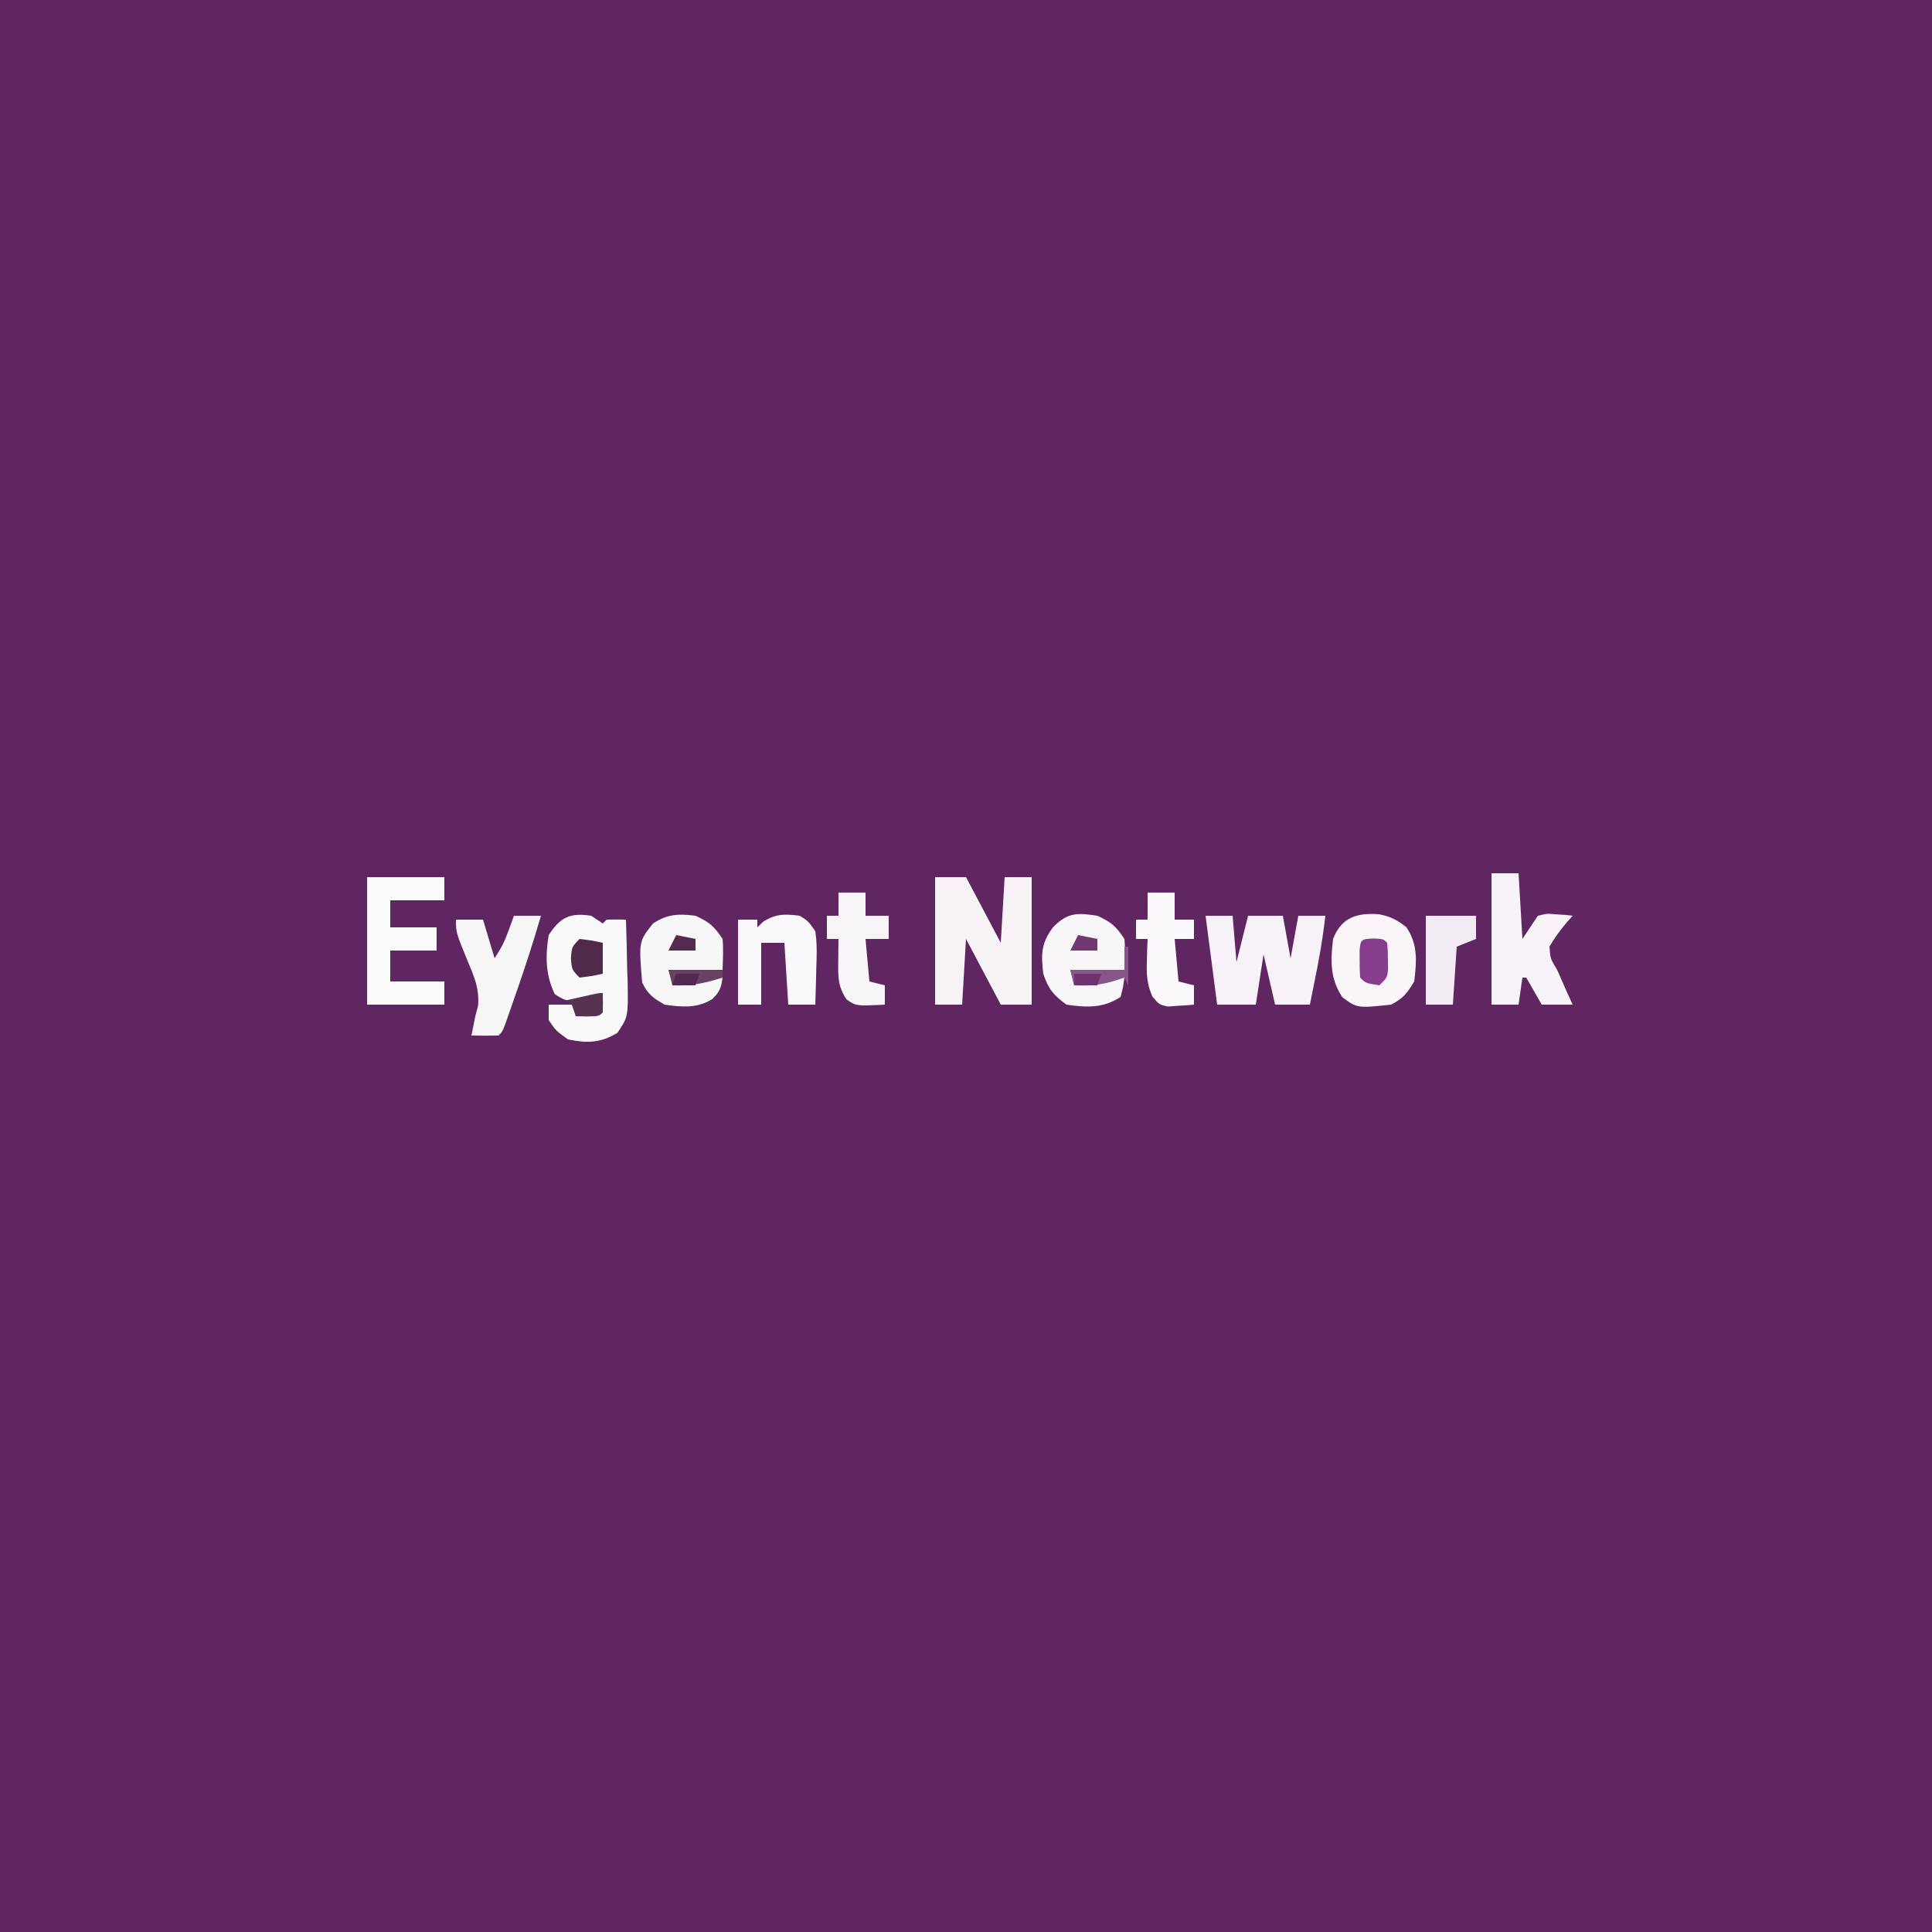 <?xml version="1.0" encoding="UTF-8"?>
<svg version="1.1" xmlns="http://www.w3.org/2000/svg" width="500" height="500">
<rect width="100%" height="100%" fill="#808080" stroke="none"/>
<path d="M0 0 C165 0 330 0 500 0 C500 165 500 330 500 500 C335 500 170 500 0 500 C0 335 0 170 0 0 Z " fill="#602661" transform="translate(0,0)"/>
<path d="M0 0 C2.64 0 5.28 0 8 0 C10.97 5.61 13.94 11.22 17 17 C17.33 11.39 17.66 5.78 18 0 C20.31 0 22.62 0 25 0 C25 10.89 25 21.78 25 33 C22.36 33 19.72 33 17 33 C14.03 27.39 11.06 21.78 8 16 C7.67 21.61 7.34 27.22 7 33 C4.69 33 2.38 33 0 33 C0 22.11 0 11.22 0 0 Z " fill="#F6F2F6" transform="translate(242,227)"/>
<path d="M0 0 C0.99 0.66 1.98 1.32 3 2 C3.33 1.67 3.66 1.34 4 1 C5.666 0.959 7.334 0.957 9 1 C9.145 5.229 9.234 9.457 9.312 13.688 C9.354 14.886 9.396 16.084 9.439 17.318 C9.563 26.161 9.563 26.161 6.793 30.293 C2.46 32.941 -1.081 33.016 -6 32 C-9.125 29.75 -9.125 29.75 -11 27 C-11 25.68 -11 24.36 -11 23 C-9.02 23 -7.04 23 -5 23 C-4.67 23.66 -4.34 24.32 -4 25 C-2.02 25 -0.04 25 2 25 C2 23.68 2 22.36 2 21 C1.34 21.33 0.68 21.66 0 22 C-3.968 22.441 -6.142 22.616 -9.438 20.25 C-11.849 15.235 -11.867 10.457 -11 5 C-7.963 0.355 -5.486 -0.835 0 0 Z " fill="#FAF9F9" transform="translate(153,237)"/>
<path d="M0 0 C2.31 0 4.62 0 7 0 C7.33 3.96 7.66 7.92 8 12 C8.99 8.04 9.98 4.08 11 0 C13.97 0 16.94 0 20 0 C20.66 3.63 21.32 7.26 22 11 C22.66 7.37 23.32 3.74 24 0 C26.31 0 28.62 0 31 0 C30.324 6.084 29.251 12.01 28 18 C27.665 19.666 27.332 21.333 27 23 C24.03 23 21.06 23 18 23 C17.01 18.71 16.02 14.42 15 10 C14.34 14.29 13.68 18.58 13 23 C9.7 23 6.4 23 3 23 C2.01 15.41 1.02 7.82 0 0 Z " fill="#F6F2F7" transform="translate(312,237)"/>
<path d="M0 0 C6.6 0 13.2 0 20 0 C20 1.98 20 3.96 20 6 C15.38 6 10.76 6 6 6 C6 8.31 6 10.62 6 13 C9.96 13 13.92 13 18 13 C18 14.98 18 16.96 18 19 C14.04 19 10.08 19 6 19 C6 21.64 6 24.28 6 27 C10.62 27 15.24 27 20 27 C20 28.98 20 30.96 20 33 C13.4 33 6.8 33 0 33 C0 22.11 0 11.22 0 0 Z " fill="#FBFBFB" transform="translate(95,227)"/>
<path d="M0 0 C2.31 0 4.62 0 7 0 C7.33 5.61 7.66 11.22 8 17 C9.32 15.02 10.64 13.04 12 11 C14.359 10.414 14.359 10.414 16.75 10.625 C17.549 10.679 18.348 10.733 19.172 10.789 C20.077 10.893 20.077 10.893 21 11 C20.544 11.508 20.087 12.016 19.617 12.539 C17.873 14.627 16.345 16.634 15 19 C15.217 22.075 15.217 22.075 17 25 C17.716 26.622 18.424 28.247 19.125 29.875 C19.747 31.251 20.371 32.627 21 34 C18.36 34 15.72 34 13 34 C11.68 31.69 10.36 29.38 9 27 C8.67 27 8.34 27 8 27 C7.67 29.31 7.34 31.62 7 34 C4.69 34 2.38 34 0 34 C0 22.78 0 11.56 0 0 Z " fill="#F8F3F8" transform="translate(386,226)"/>
<path d="M0 0 C2.924 0.541 4.856 1.52 7.152 3.398 C10.118 7.847 9.793 12.18 9.152 17.398 C7.351 20.4 6.249 21.85 3.152 23.398 C-5.579 24.326 -5.579 24.326 -9.41 21.523 C-12.654 16.729 -12.525 12.061 -11.848 6.398 C-9.653 0.757 -5.636 -0.394 0 0 Z " fill="#F9F5F9" transform="translate(356.848,236.602)"/>
<path d="M0 0 C3.586 1.637 4.793 2.69 7 6 C7.258 8.695 7.089 11.285 7 14 C2.38 14 -2.24 14 -7 14 C-6.67 15.32 -6.34 16.64 -6 18 C-4.969 17.67 -3.938 17.34 -2.875 17 C0.484 16.028 3.491 15.829 7 16 C6.688 18.375 6.688 18.375 6 21 C1.552 23.965 -2.785 23.762 -8 23 C-11.413 20.474 -12.666 19.001 -14 15 C-14.584 9.997 -14.572 7.097 -11.5 3 C-7.776 -0.856 -5.187 -0.823 0 0 Z " fill="#F8F6F9" transform="translate(284,237)"/>
<path d="M0 0 C3.586 1.637 4.793 2.69 7 6 C7.258 8.695 7.089 11.285 7 14 C2.38 14 -2.24 14 -7 14 C-6.67 14.99 -6.34 15.98 -6 17 C-4 17.043 -2 17.041 0 17 C0.33 16.67 0.66 16.34 1 16 C3 15.959 5 15.957 7 16 C6.636 18.639 6.245 19.773 4.262 21.609 C0.384 23.994 -3.597 23.648 -8 23 C-10.898 21.344 -12.409 20.273 -13.812 17.25 C-14.696 6.654 -14.696 6.654 -11 2 C-7.294 -0.471 -4.298 -0.554 0 0 Z " fill="#F8F7F8" transform="translate(180,237)"/>
<path d="M0 0 C2.31 0 4.62 0 7 0 C4.983 6.926 2.767 13.757 0.375 20.562 C0.063 21.463 -0.249 22.363 -0.57 23.291 C-0.869 24.145 -1.168 24.999 -1.477 25.879 C-1.745 26.648 -2.014 27.417 -2.292 28.209 C-3 30 -3 30 -4 31 C-6.333 31.041 -8.667 31.042 -11 31 C-10.856 30.299 -10.711 29.598 -10.562 28.875 C-10.377 27.926 -10.191 26.977 -10 26 C-9.763 25.12 -9.526 24.239 -9.281 23.332 C-8.906 18.882 -10.23 15.865 -11.938 11.812 C-15 4.323 -15 4.323 -15 1 C-12.69 1 -10.38 1 -8 1 C-7.01 4.3 -6.02 7.6 -5 11 C-3.332 8.498 -2.376 6.589 -1.375 3.812 C-1.115 3.097 -0.854 2.382 -0.586 1.645 C-0.393 1.102 -0.199 0.559 0 0 Z " fill="#F7F6F7" transform="translate(133,237)"/>
<path d="M0 0 C2.203 1.418 2.203 1.418 4 4 C4.49 7.264 4.376 10.459 4.25 13.75 C4.232 14.638 4.214 15.526 4.195 16.441 C4.148 18.629 4.083 20.814 4 23 C1.69 23 -0.62 23 -3 23 C-3.33 17.72 -3.66 12.44 -4 7 C-5.98 7 -7.96 7 -10 7 C-10 12.28 -10 17.56 -10 23 C-11.98 23 -13.96 23 -16 23 C-16 15.74 -16 8.48 -16 1 C-14.35 1 -12.7 1 -11 1 C-11 1.66 -11 2.32 -11 3 C-10.484 2.505 -9.969 2.01 -9.438 1.5 C-6.076 -0.569 -3.88 -0.485 0 0 Z " fill="#FAF8FA" transform="translate(207,237)"/>
<path d="M0 0 C2.31 0 4.62 0 7 0 C7 1.98 7 3.96 7 6 C8.98 6 10.96 6 13 6 C13 7.98 13 9.96 13 12 C11.02 12 9.04 12 7 12 C7.33 15.63 7.66 19.26 8 23 C9.32 23.33 10.64 23.66 12 24 C12 25.65 12 27.3 12 29 C4.518 29.368 4.518 29.368 2.062 27.625 C-0.157 24.23 -0.106 21.92 -0.062 17.875 C-0.053 16.779 -0.044 15.684 -0.035 14.555 C-0.024 13.712 -0.012 12.869 0 12 C-0.99 12 -1.98 12 -3 12 C-3 10.02 -3 8.04 -3 6 C-2.01 6 -1.02 6 0 6 C0 4.02 0 2.04 0 0 Z " fill="#F7F5F7" transform="translate(217,231)"/>
<path d="M0 0 C2.31 0 4.62 0 7 0 C7 2.31 7 4.62 7 7 C8.65 7 10.3 7 12 7 C12 8.65 12 10.3 12 12 C10.35 12 8.7 12 7 12 C7.33 15.63 7.66 19.26 8 23 C9.32 23.33 10.64 23.66 12 24 C12 25.65 12 27.3 12 29 C10.565 29.135 9.127 29.232 7.688 29.312 C6.887 29.371 6.086 29.429 5.262 29.488 C3 29 3 29 1.219 26.875 C-0.182 23.571 -0.305 21.26 -0.188 17.688 C-0.16 16.619 -0.133 15.55 -0.105 14.449 C-0.071 13.641 -0.036 12.833 0 12 C-0.99 12 -1.98 12 -3 12 C-3 10.35 -3 8.7 -3 7 C-2.01 7 -1.02 7 0 7 C0 4.69 0 2.38 0 0 Z " fill="#FBF9FB" transform="translate(297,231)"/>
<path d="M0 0 C4.29 0 8.58 0 13 0 C13 1.98 13 3.96 13 6 C11.35 6.66 9.7 7.32 8 8 C7.67 12.95 7.34 17.9 7 23 C4.69 23 2.38 23 0 23 C0 15.41 0 7.82 0 0 Z " fill="#F3ECF4" transform="translate(369,237)"/>
<path d="M0 0 C2.5 0.125 2.5 0.125 3.5 1.125 C3.668 3.121 3.668 3.121 3.688 5.562 C3.702 6.366 3.716 7.169 3.73 7.996 C3.5 10.125 3.5 10.125 1.5 12.125 C-2.036 11.589 -2.036 11.589 -3.5 10.125 C-3.598 8.628 -3.63 7.126 -3.625 5.625 C-3.628 4.81 -3.63 3.996 -3.633 3.156 C-3.434 0.121 -3.056 0.153 0 0 Z " fill="#853D8C" transform="translate(355.5,242.875)"/>
<path d="M0 0 C3.125 0.375 3.125 0.375 6 1 C6 3.64 6 6.28 6 9 C3.125 9.625 3.125 9.625 0 10 C-2 8 -2 8 -2.25 5 C-2 2 -2 2 0 0 Z " fill="#502A4B" transform="translate(150,243)"/>
<path d="M0 0 C0.33 0 0.66 0 1 0 C1 3.3 1 6.6 1 10 C0.67 9.34 0.34 8.68 0 8 C-1.031 8.33 -2.062 8.66 -3.125 9 C-6.484 9.972 -9.491 10.171 -13 10 C-13.33 8.68 -13.66 7.36 -14 6 C-9.38 6 -4.76 6 0 6 C0 4.02 0 2.04 0 0 Z " fill="#88558B" transform="translate(291,245)"/>
<path d="M0 0 C4.62 0 9.24 0 14 0 C14 0.66 14 1.32 14 2 C9.463 3.452 5.819 4.235 1 4 C0.67 2.68 0.34 1.36 0 0 Z " fill="#684165" transform="translate(173,251)"/>
<path d="M0 0 C0.043 1.666 0.041 3.334 0 5 C-1 6 -1 6 -4.062 6.062 C-5.032 6.042 -6.001 6.021 -7 6 C-7.33 5.01 -7.66 4.02 -8 3 C-8.66 2.67 -9.32 2.34 -10 2 C-8.521 1.665 -7.042 1.332 -5.562 1 C-4.327 0.722 -4.327 0.722 -3.066 0.438 C-1 0 -1 0 0 0 Z " fill="#573352" transform="translate(156,257)"/>
<path d="M0 0 C1.65 0.33 3.3 0.66 5 1 C5 1.99 5 2.98 5 4 C2.69 4 0.38 4 -2 4 C-1.34 2.68 -0.68 1.36 0 0 Z " fill="#723875" transform="translate(279,242)"/>
<path d="M0 0 C1.65 0.33 3.3 0.66 5 1 C5 1.99 5 2.98 5 4 C2.69 4 0.38 4 -2 4 C-1.34 2.68 -0.68 1.36 0 0 Z " fill="#542A51" transform="translate(175,242)"/>
<path d="M0 0 C2.31 0 4.62 0 7 0 C6.67 0.99 6.34 1.98 6 3 C4.02 3 2.04 3 0 3 C0 2.01 0 1.02 0 0 Z " fill="#6E3271" transform="translate(278,252)"/>
<path d="M0 0 C1.98 0 3.96 0 6 0 C5.67 0.99 5.34 1.98 5 3 C3.02 3 1.04 3 -1 3 C-0.67 2.01 -0.34 1.02 0 0 Z " fill="#532850" transform="translate(175,252)"/>
</svg>
